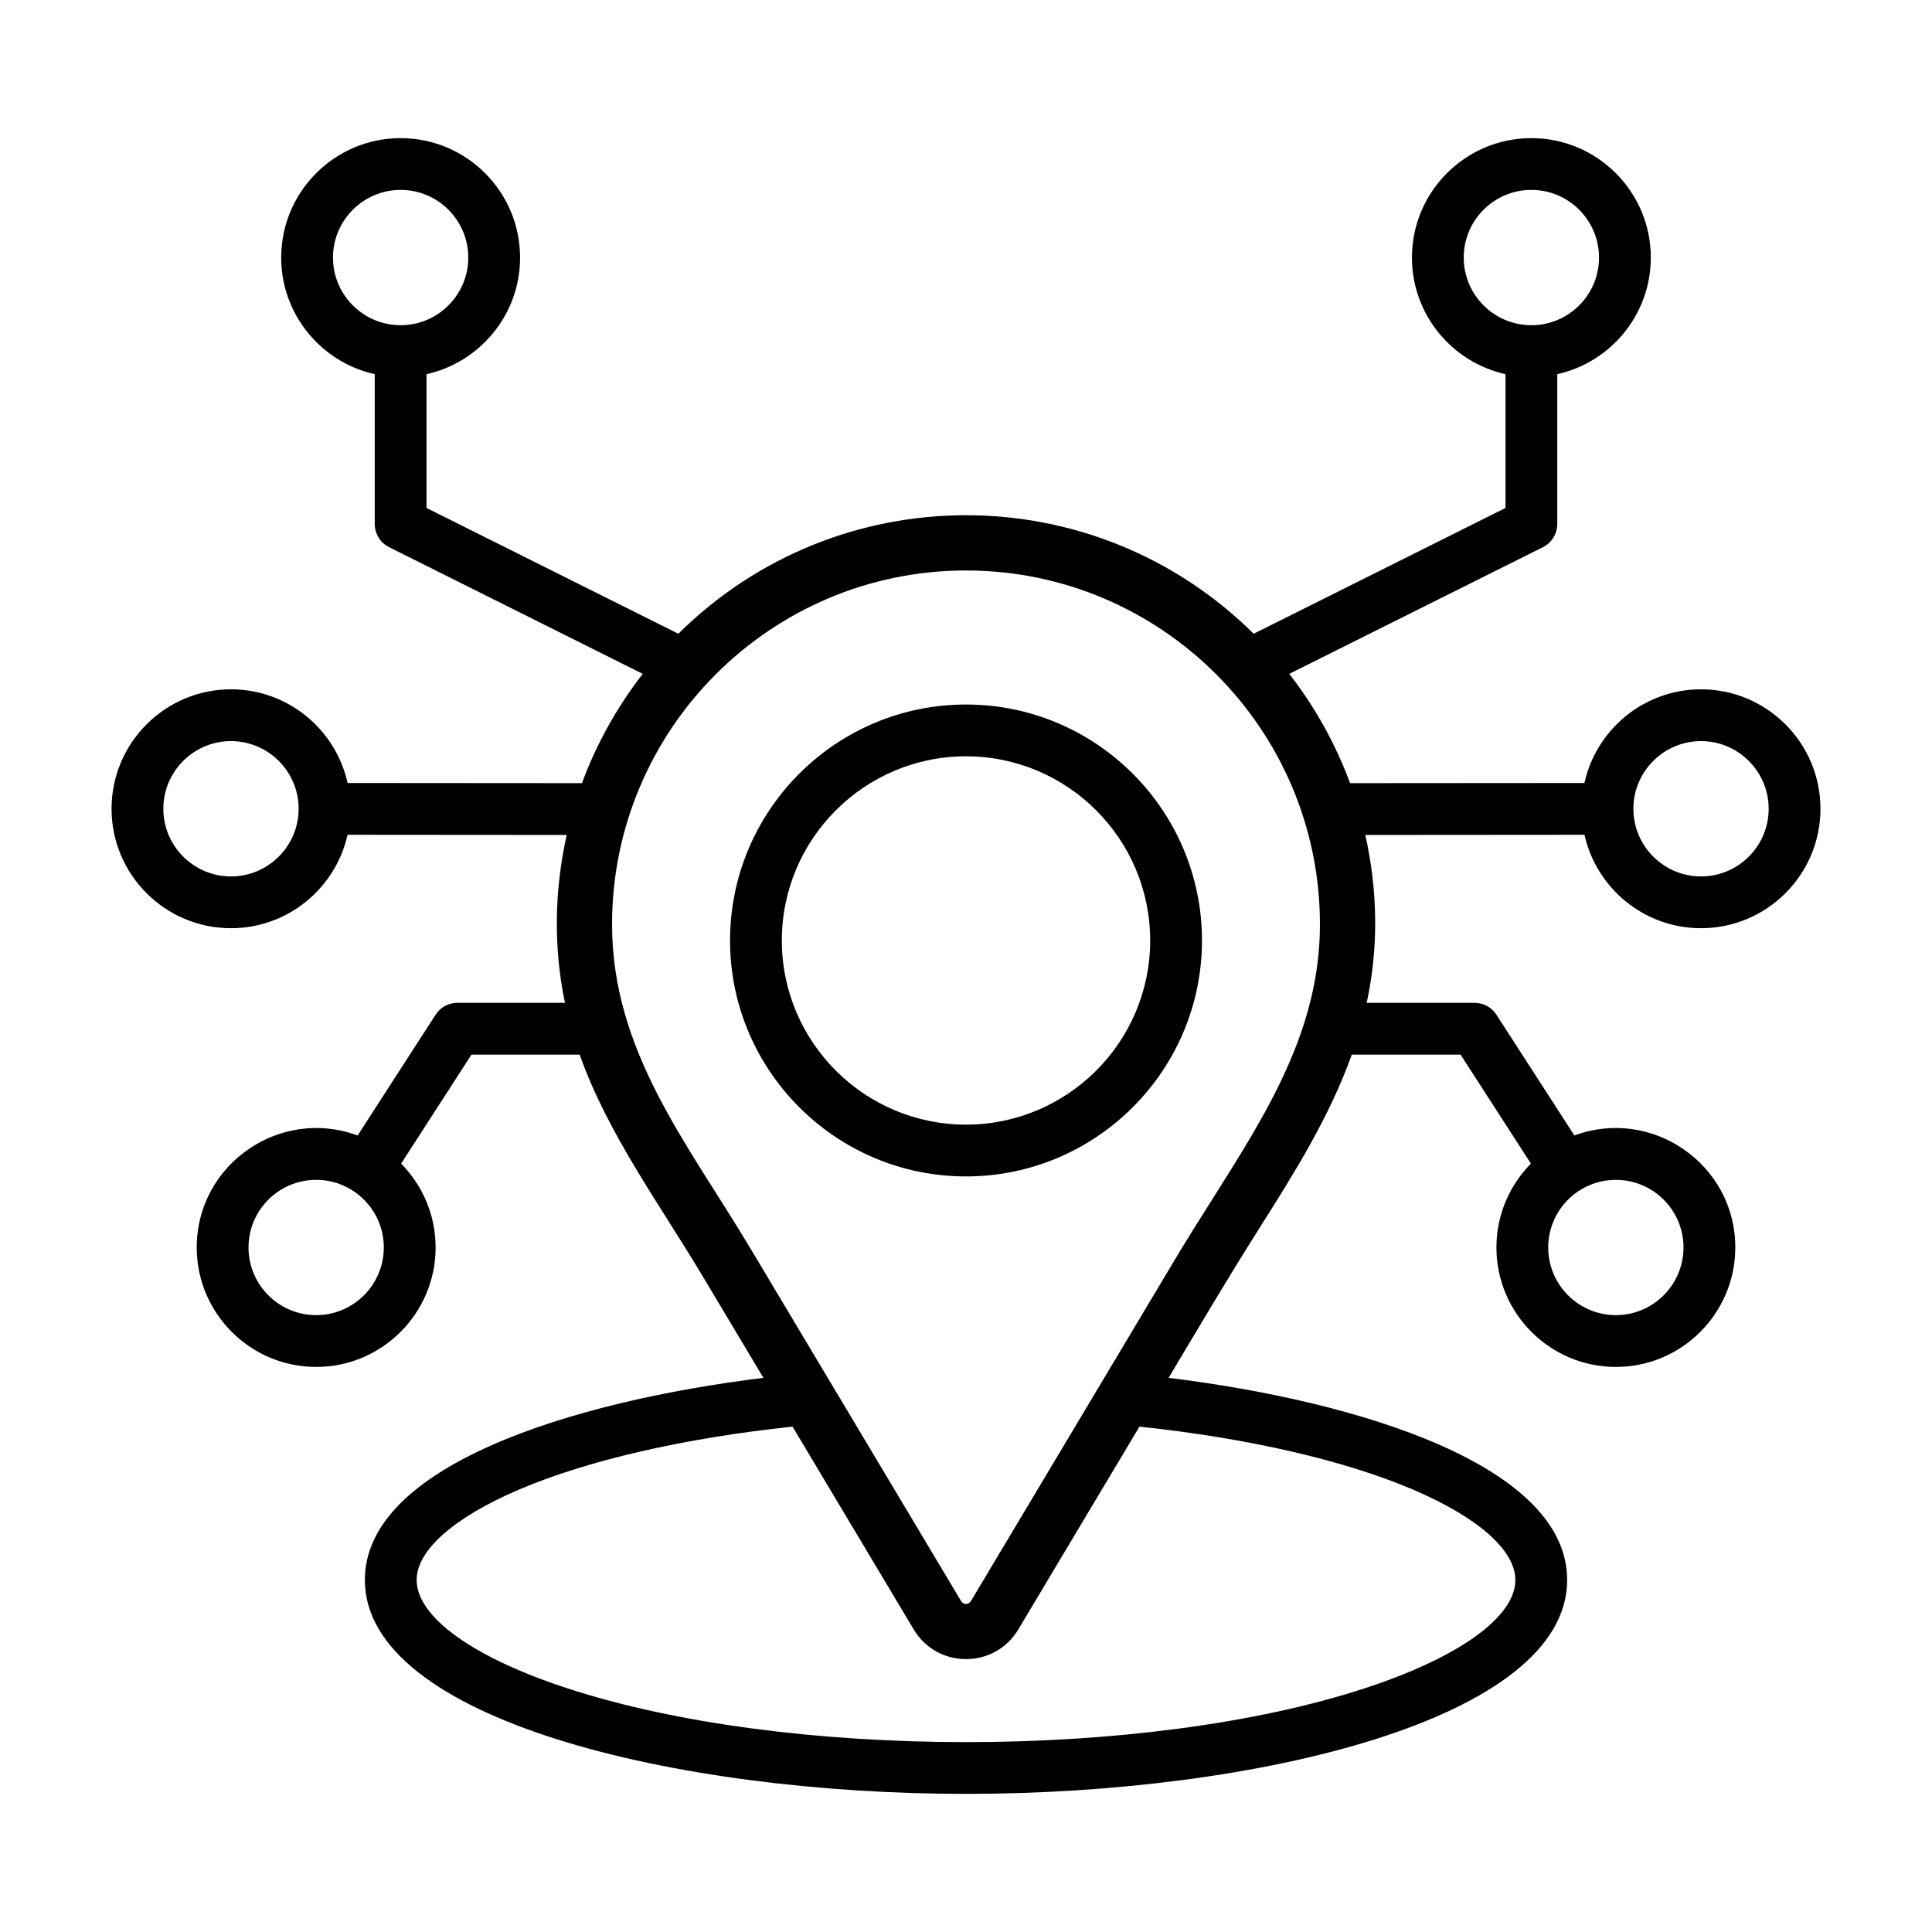 <svg id="Layer_1" enable-background="new 0 0 500 500" viewBox="0 0 500 500" xmlns="http://www.w3.org/2000/svg"><path clip-rule="evenodd" d="m313.635 310.551c-3.109 4.912-6.323 9.985-9.395 15.134l-52.975 88.685c-.589.977-1.94.978-2.528 0l-54.596-91.393c-16.069-26.894-35.74-50.827-35.74-83.746 0-50.507 41.091-91.592 91.601-91.592 50.507 0 91.598 41.085 91.598 91.592-.001 27.101-13.583 48.576-27.965 71.32zm51.976 74.921c-17.796-7.583-42.771-13.306-70.725-16.257l-31.351 52.479c-6.118 10.247-20.951 10.247-27.068 0l-31.355-52.479c-27.952 2.951-52.927 8.674-70.722 16.257-16.88 7.201-26.562 15.736-26.562 23.421 0 9.577 14.575 20.057 38.986 28.037 56.805 18.573 149.571 18.573 206.376 0 24.411-7.981 38.986-18.46 38.986-28.037-.001-7.685-9.682-16.219-26.565-23.421zm70.078-62.63c0 9.658-7.853 17.515-17.508 17.515s-17.508-7.857-17.508-17.515c0-9.647 7.853-17.498 17.508-17.498 9.655-.001 17.508 7.851 17.508 17.498zm-353.868 17.514c-9.655 0-17.508-7.857-17.508-17.515 0-9.647 7.853-17.498 17.508-17.498 9.654 0 17.508 7.852 17.508 17.498 0 9.658-7.853 17.515-17.508 17.515zm-22.043-113.54c-9.652 0-17.508-7.857-17.508-17.504 0-9.657 7.855-17.514 17.508-17.514 9.655 0 17.508 7.857 17.508 17.514.001 9.647-7.853 17.504-17.508 17.504zm26.397-160.156c0-9.658 7.856-17.515 17.508-17.515 9.655 0 17.508 7.857 17.508 17.515 0 9.652-7.854 17.504-17.508 17.504-9.652 0-17.508-7.852-17.508-17.504zm292.634 0c0-9.658 7.856-17.515 17.51-17.515 9.652 0 17.506 7.857 17.506 17.515 0 9.652-7.854 17.504-17.506 17.504-9.654 0-17.51-7.852-17.51-17.504zm61.413 125.138c9.655 0 17.508 7.857 17.508 17.514 0 9.647-7.853 17.504-17.508 17.504-9.653 0-17.506-7.857-17.506-17.504 0-9.657 7.853-17.514 17.506-17.514zm0 48.421c17.046 0 30.91-13.86 30.91-30.907s-13.863-30.918-30.91-30.918c-14.75 0-27.112 10.394-30.175 24.243l-60.657.043c-3.789-10.265-9.13-19.788-15.73-28.284l65.653-32.793c2.271-1.134 3.707-3.456 3.707-5.992v-38.775c13.831-3.074 24.207-15.435 24.207-30.176 0-17.047-13.866-30.912-30.908-30.912-17.046 0-30.912 13.865-30.912 30.912 0 14.741 10.379 27.102 24.211 30.176v34.626l-65.166 32.551c-41.313-40.899-107.59-40.896-148.905 0l-65.164-32.551v-34.626c13.832-3.074 24.209-15.435 24.209-30.176 0-17.047-13.864-30.912-30.91-30.912-17.044 0-30.91 13.865-30.91 30.912 0 14.741 10.377 27.102 24.209 30.176v38.775c0 2.537 1.436 4.858 3.708 5.992l65.651 32.793c-6.6 8.497-11.941 18.02-15.728 28.284l-60.657-.043c-3.063-13.849-15.426-24.243-30.177-24.243-17.044 0-30.91 13.871-30.91 30.918s13.866 30.907 30.91 30.907c14.735 0 27.085-10.367 30.165-24.178l56.721.043c-3.205 14.294-3.448 29.248-.451 43.45h-27.847c-2.275 0-4.395 1.15-5.628 3.064l-20.18 31.262c-19.989-7.415-41.646 7.365-41.646 28.983 0 17.047 13.866 30.918 30.91 30.918s30.91-13.871 30.91-30.918c0-8.443-3.412-16.106-8.925-21.701l18.209-28.209h27.994c7.346 20.621 20.55 38.449 31.858 57.38l15.701 26.274c-49.843 6.126-103.144 22.84-103.144 52.307 0 35.964 80.158 55.359 155.577 55.359s155.576-19.395 155.576-55.359c0-29.467-53.303-46.18-103.149-52.307 7.764-12.997 15.196-25.615 23.287-38.398 9.057-14.322 18.293-28.94 24.121-45.256h28.149l18.21 28.209c-5.513 5.595-8.925 13.258-8.925 21.701 0 17.047 13.866 30.918 30.91 30.918s30.91-13.871 30.91-30.918c0-21.62-21.661-36.398-41.645-28.983l-20.181-31.262c-1.234-1.913-3.355-3.064-5.628-3.064h-27.944c3.115-14.338 2.862-29.08-.355-43.45l56.721-.043c3.08 13.811 15.43 24.178 30.163 24.178zm-190.221 50.834c26.281 0 47.664-21.378 47.664-47.658 0-26.285-21.383-47.663-47.664-47.663-26.284 0-47.665 21.378-47.665 47.663.001 26.28 21.382 47.658 47.665 47.658zm0-108.725c-33.673 0-61.066 27.392-61.066 61.067 0 33.664 27.393 61.061 61.066 61.061 33.672 0 61.066-27.397 61.066-61.061.001-33.674-27.393-61.067-61.066-61.067z" fill-rule="evenodd"/></svg>